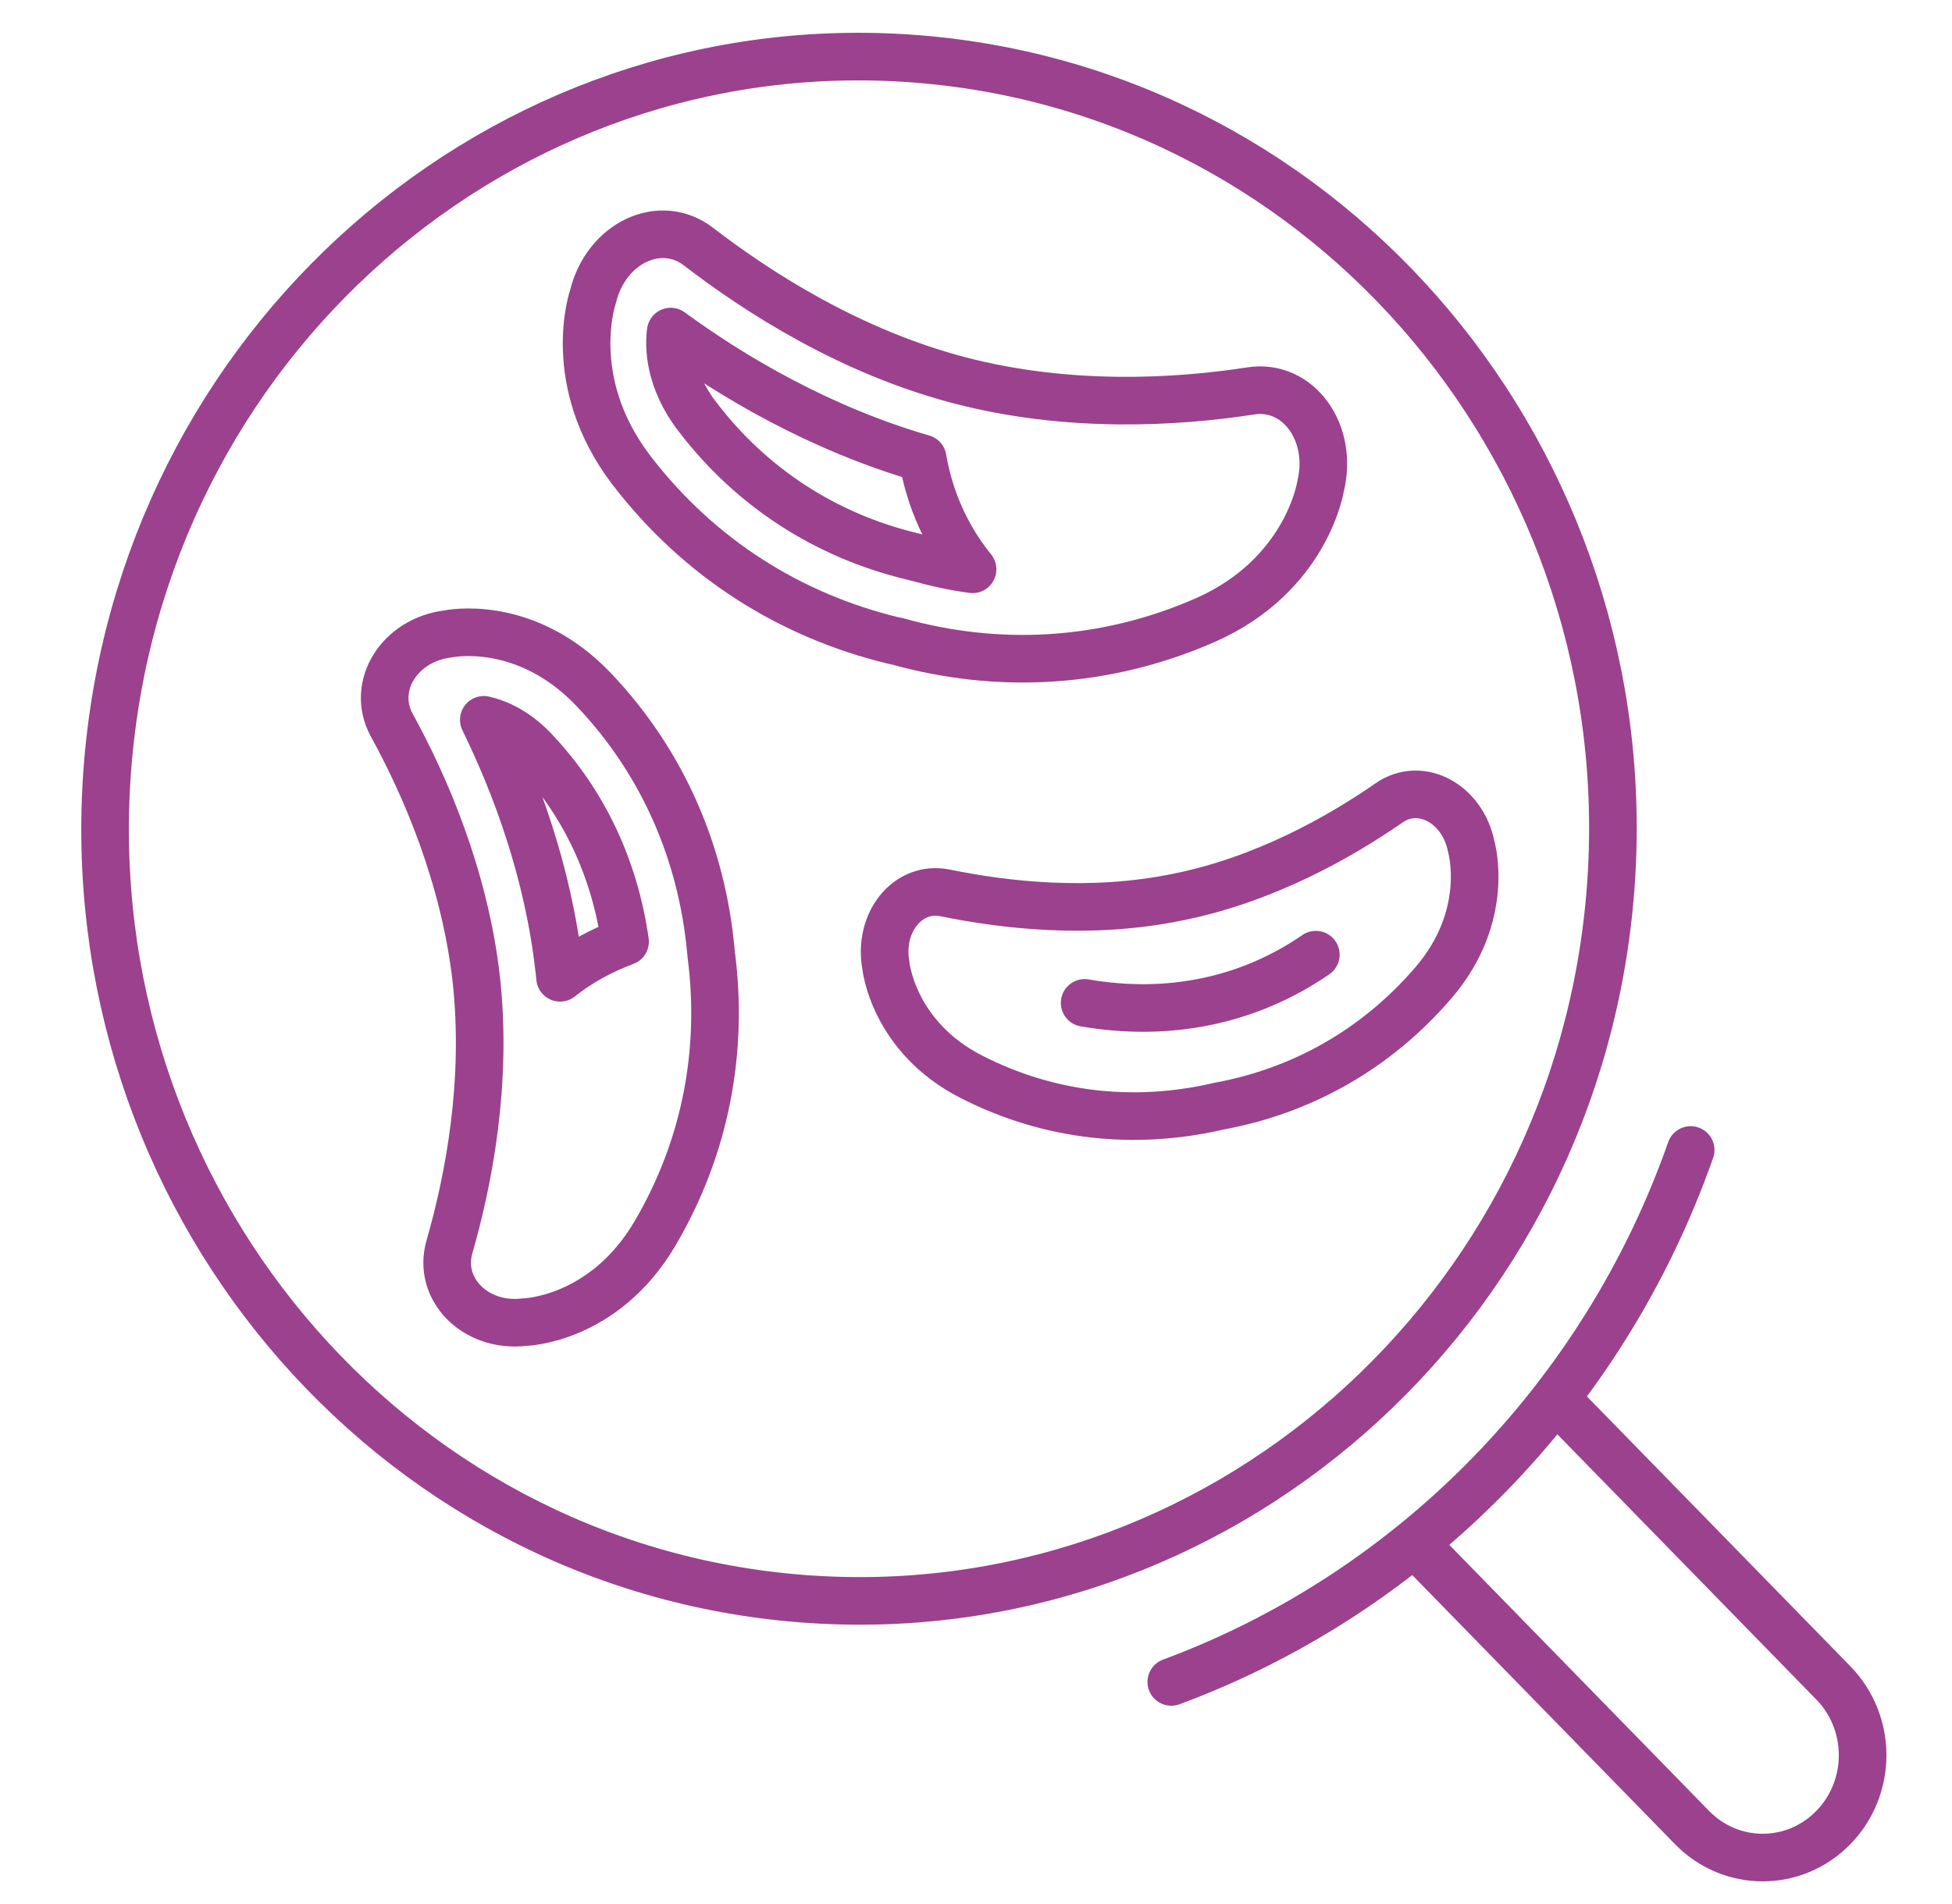 <svg width="41" height="40" viewBox="0 0 41 40" fill="none" xmlns="http://www.w3.org/2000/svg">
<path d="M33.831 18.647C34.498 9.715 27.97 1.92 19.25 1.237C10.53 0.554 2.921 7.241 2.254 16.174C1.587 25.106 8.115 32.901 16.835 33.584C25.555 34.267 33.164 27.58 33.831 18.647Z" stroke="#9B418E" stroke-miterlimit="10" stroke-linecap="round" stroke-linejoin="round"/>
<path d="M32.731 29.437L38.507 35.354C39.328 36.195 39.328 37.553 38.507 38.394C37.686 39.234 36.361 39.234 35.54 38.394L29.764 32.477" stroke="#9B418E" stroke-miterlimit="10" stroke-linecap="round" stroke-linejoin="round"/>
<path d="M24.602 35.334C29.666 33.459 33.691 29.346 35.511 24.159" stroke="#9B418E" stroke-miterlimit="10" stroke-linecap="round" stroke-linejoin="round"/>
<path d="M18.836 13.47C20.933 14.058 23.178 13.966 25.324 13.024C27.45 12.082 27.737 10.218 27.737 10.218C28.014 9.093 27.272 8.06 26.273 8.212C24.711 8.455 22.436 8.587 20.151 7.989C17.867 7.391 15.938 6.155 14.672 5.182C13.871 4.564 12.733 5.101 12.457 6.226C12.457 6.226 11.833 7.999 13.258 9.873C14.702 11.758 16.63 12.933 18.737 13.45L18.836 13.47Z" stroke="#9B418E" stroke-miterlimit="10" stroke-linecap="round" stroke-linejoin="round"/>
<path d="M14.929 19.954C14.741 17.958 13.95 16.053 12.486 14.503C11.032 12.963 9.41 13.318 9.41 13.318C8.391 13.44 7.788 14.412 8.223 15.223C8.925 16.499 9.756 18.404 10.004 20.572C10.241 22.74 9.845 24.787 9.44 26.195C9.183 27.087 9.994 27.897 11.012 27.776C11.012 27.776 12.674 27.745 13.752 25.922C14.84 24.078 15.196 22.041 14.939 20.055L14.929 19.954Z" stroke="#9B418E" stroke-miterlimit="10" stroke-linecap="round" stroke-linejoin="round"/>
<path d="M25.611 23.237C27.312 22.923 28.884 22.072 30.111 20.643C31.327 19.225 30.902 17.786 30.902 17.786C30.724 16.884 29.844 16.408 29.181 16.864C28.143 17.584 26.56 18.485 24.721 18.85C22.881 19.225 21.091 19.012 19.855 18.759C19.073 18.597 18.44 19.377 18.608 20.289C18.608 20.289 18.757 21.778 20.398 22.619C22.06 23.47 23.84 23.632 25.522 23.257L25.611 23.237Z" stroke="#9B418E" stroke-miterlimit="10" stroke-linecap="round" stroke-linejoin="round"/>
<path d="M22.782 21.069C24.542 21.373 26.224 21.028 27.638 20.056" stroke="#9B418E" stroke-miterlimit="10" stroke-linecap="round" stroke-linejoin="round"/>
<path d="M19.38 9.63C17.214 9.002 15.374 7.908 14.088 6.966C14.049 7.249 14.039 7.969 14.652 8.759C15.78 10.238 17.342 11.251 19.152 11.687L19.31 11.727C19.676 11.829 20.052 11.91 20.428 11.96C19.894 11.302 19.528 10.502 19.38 9.63Z" stroke="#9B418E" stroke-miterlimit="10" stroke-linecap="round" stroke-linejoin="round"/>
<path d="M11.764 20.542C12.17 20.218 12.635 19.965 13.129 19.782C12.912 18.252 12.269 16.864 11.22 15.76C10.845 15.365 10.469 15.193 10.162 15.122C10.825 16.479 11.517 18.313 11.745 20.37C11.755 20.431 11.755 20.481 11.764 20.542Z" stroke="#9B418E" stroke-miterlimit="10" stroke-linecap="round" stroke-linejoin="round"/>
</svg>
